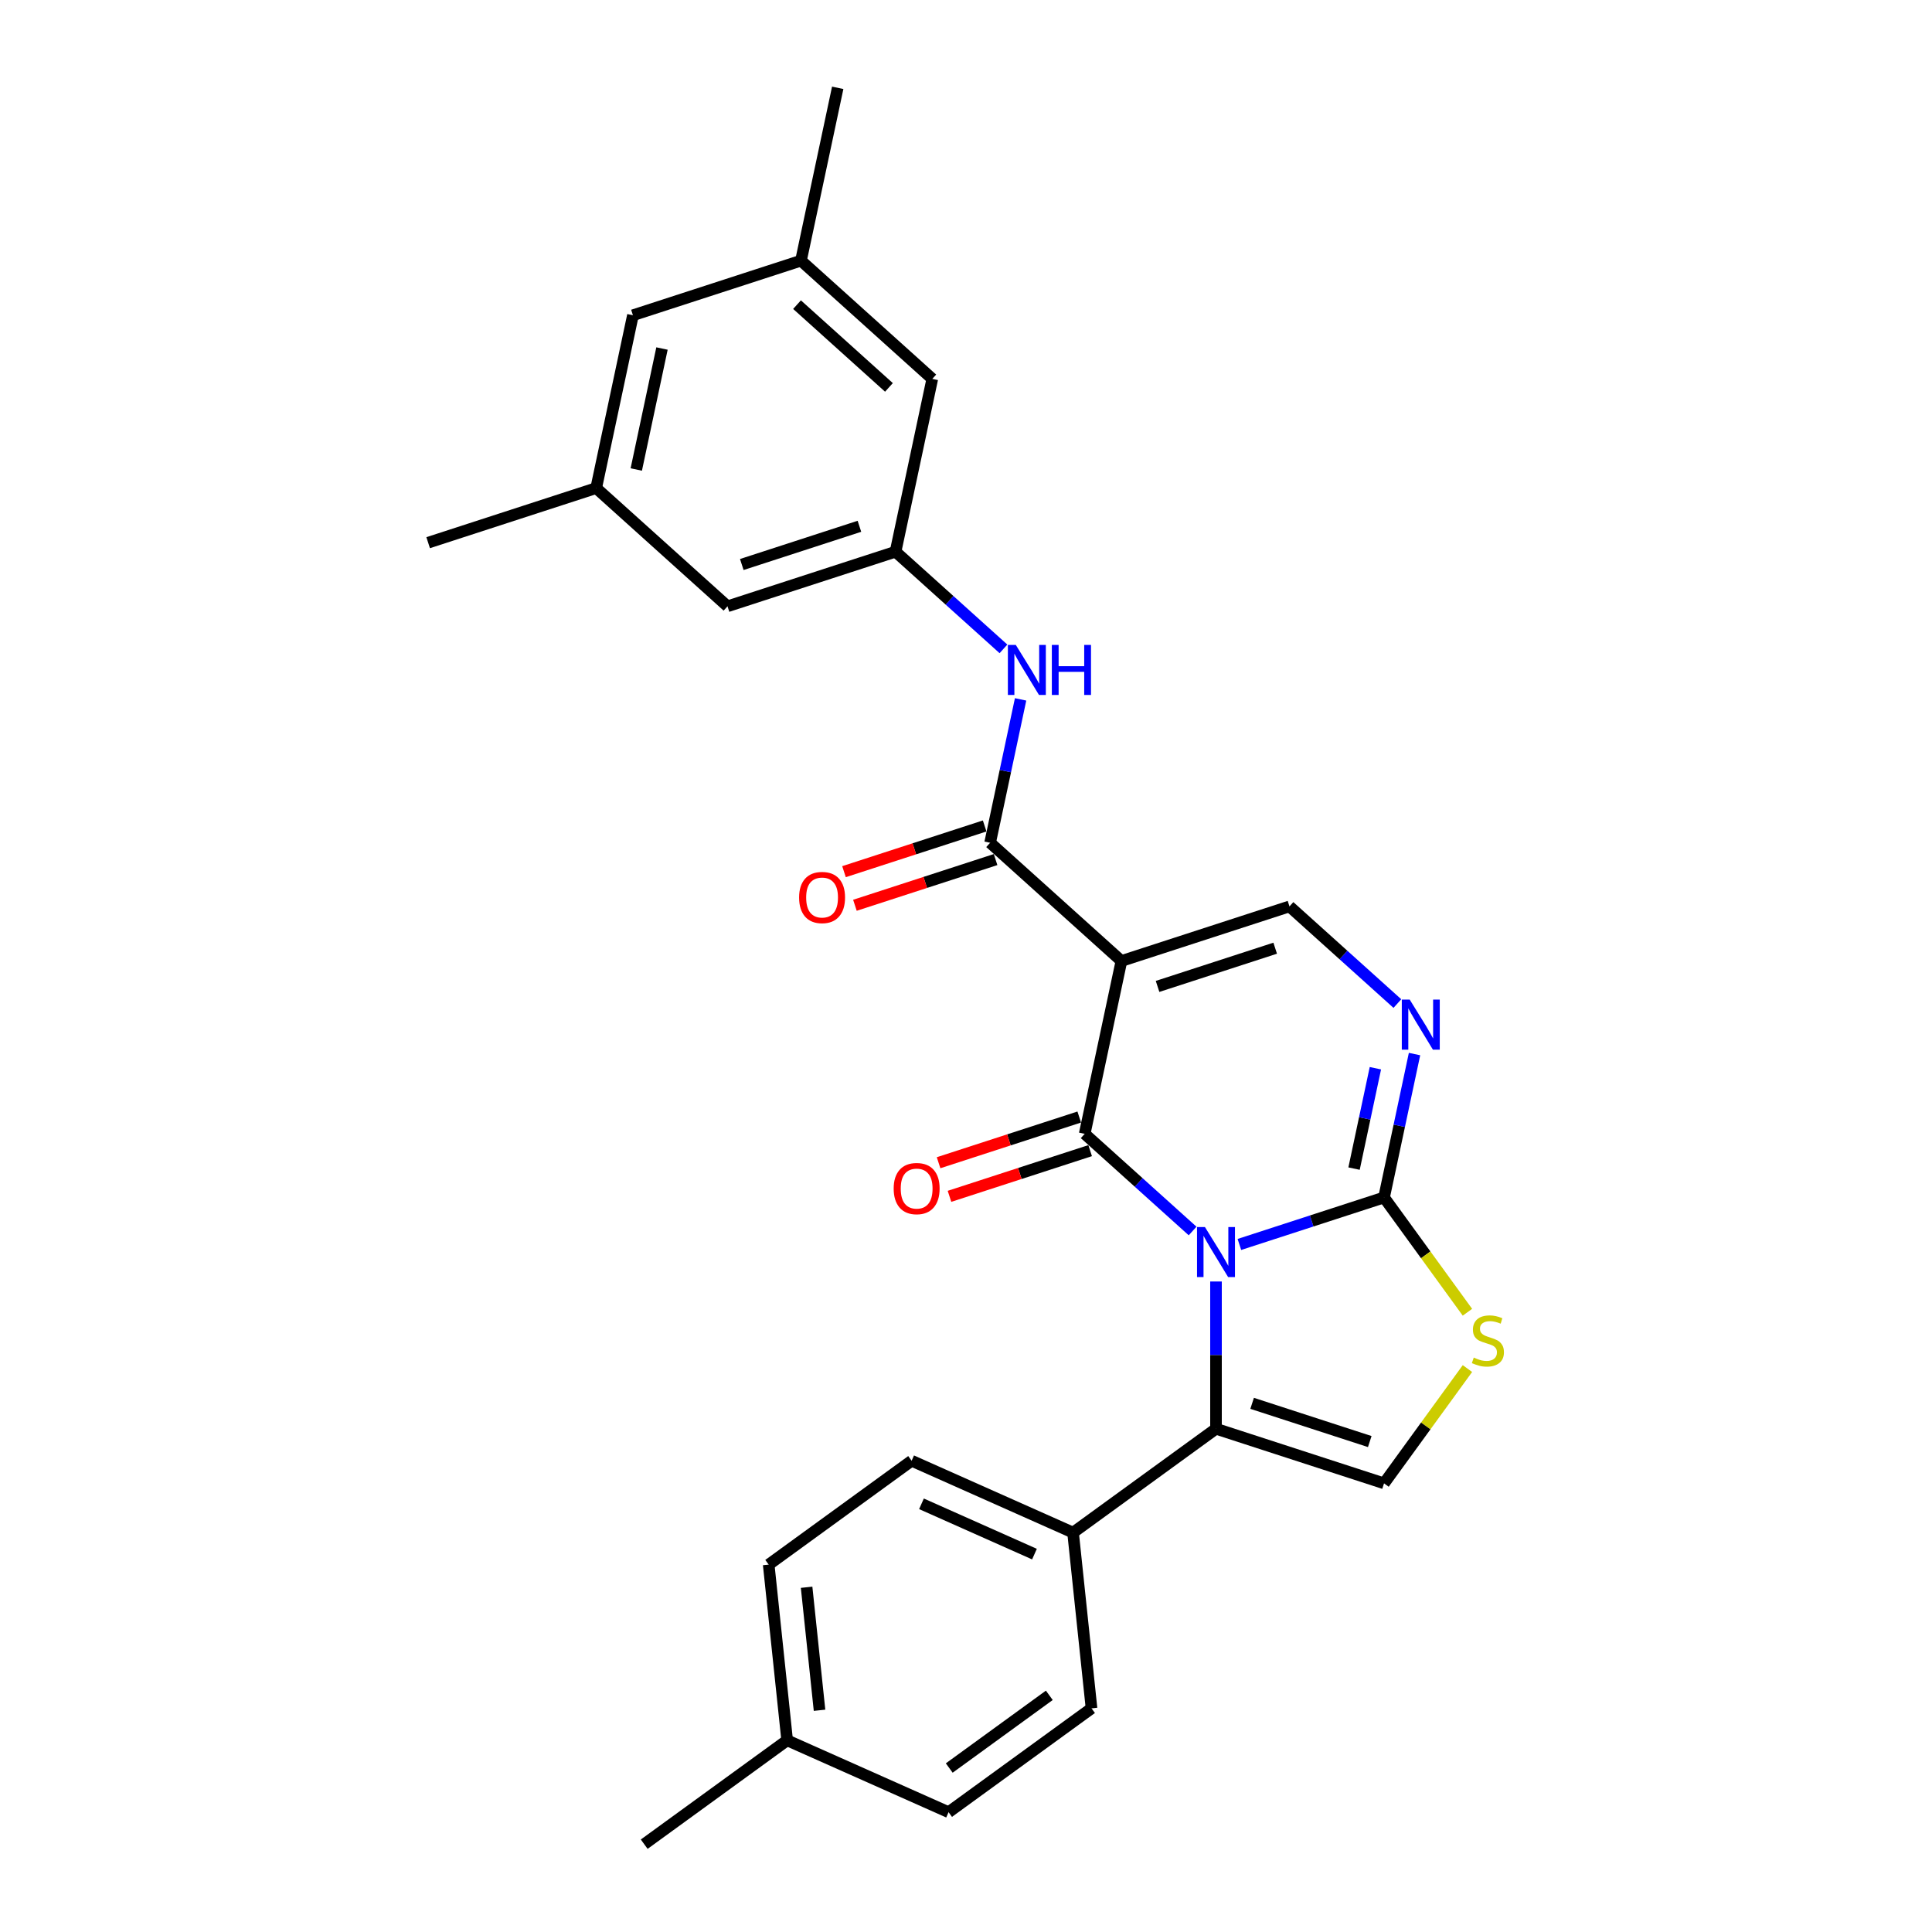 <?xml version='1.0' encoding='iso-8859-1'?>
<svg version='1.1' baseProfile='full'
              xmlns='http://www.w3.org/2000/svg'
                      xmlns:rdkit='http://www.rdkit.org/xml'
                      xmlns:xlink='http://www.w3.org/1999/xlink'
                  xml:space='preserve'
width='1000px' height='1000px' viewBox='0 0 1000 1000'>
<!-- END OF HEADER -->
<rect style='opacity:1.0;fill:#FFFFFF;stroke:none' width='1000' height='1000' x='0' y='0'> </rect>
<path class='bond-0' d='M 617.29,637.162 L 589.362,612.016' style='fill:none;fill-rule:evenodd;stroke:#0000FF;stroke-width:6px;stroke-linecap:butt;stroke-linejoin:miter;stroke-opacity:1' />
<path class='bond-0' d='M 589.362,612.016 L 561.434,586.869' style='fill:none;fill-rule:evenodd;stroke:#000000;stroke-width:6px;stroke-linecap:butt;stroke-linejoin:miter;stroke-opacity:1' />
<path class='bond-2' d='M 641.508,644.131 L 678.943,631.967' style='fill:none;fill-rule:evenodd;stroke:#0000FF;stroke-width:6px;stroke-linecap:butt;stroke-linejoin:miter;stroke-opacity:1' />
<path class='bond-2' d='M 678.943,631.967 L 716.378,619.804' style='fill:none;fill-rule:evenodd;stroke:#000000;stroke-width:6px;stroke-linecap:butt;stroke-linejoin:miter;stroke-opacity:1' />
<path class='bond-3' d='M 629.399,663.302 L 629.399,701.411' style='fill:none;fill-rule:evenodd;stroke:#0000FF;stroke-width:6px;stroke-linecap:butt;stroke-linejoin:miter;stroke-opacity:1' />
<path class='bond-3' d='M 629.399,701.411 L 629.399,739.521' style='fill:none;fill-rule:evenodd;stroke:#000000;stroke-width:6px;stroke-linecap:butt;stroke-linejoin:miter;stroke-opacity:1' />
<path class='bond-1' d='M 561.434,586.869 L 580.449,497.413' style='fill:none;fill-rule:evenodd;stroke:#000000;stroke-width:6px;stroke-linecap:butt;stroke-linejoin:miter;stroke-opacity:1' />
<path class='bond-12' d='M 558.608,578.172 L 522.206,589.999' style='fill:none;fill-rule:evenodd;stroke:#000000;stroke-width:6px;stroke-linecap:butt;stroke-linejoin:miter;stroke-opacity:1' />
<path class='bond-12' d='M 522.206,589.999 L 485.804,601.827' style='fill:none;fill-rule:evenodd;stroke:#FF0000;stroke-width:6px;stroke-linecap:butt;stroke-linejoin:miter;stroke-opacity:1' />
<path class='bond-12' d='M 564.26,595.567 L 527.859,607.395' style='fill:none;fill-rule:evenodd;stroke:#000000;stroke-width:6px;stroke-linecap:butt;stroke-linejoin:miter;stroke-opacity:1' />
<path class='bond-12' d='M 527.859,607.395 L 491.457,619.223' style='fill:none;fill-rule:evenodd;stroke:#FF0000;stroke-width:6px;stroke-linecap:butt;stroke-linejoin:miter;stroke-opacity:1' />
<path class='bond-5' d='M 580.449,497.413 L 512.484,436.217' style='fill:none;fill-rule:evenodd;stroke:#000000;stroke-width:6px;stroke-linecap:butt;stroke-linejoin:miter;stroke-opacity:1' />
<path class='bond-28' d='M 580.449,497.413 L 667.428,469.151' style='fill:none;fill-rule:evenodd;stroke:#000000;stroke-width:6px;stroke-linecap:butt;stroke-linejoin:miter;stroke-opacity:1' />
<path class='bond-28' d='M 599.148,510.569 L 660.034,490.786' style='fill:none;fill-rule:evenodd;stroke:#000000;stroke-width:6px;stroke-linecap:butt;stroke-linejoin:miter;stroke-opacity:1' />
<path class='bond-4' d='M 716.378,619.804 L 724.266,582.694' style='fill:none;fill-rule:evenodd;stroke:#000000;stroke-width:6px;stroke-linecap:butt;stroke-linejoin:miter;stroke-opacity:1' />
<path class='bond-4' d='M 724.266,582.694 L 732.154,545.583' style='fill:none;fill-rule:evenodd;stroke:#0000FF;stroke-width:6px;stroke-linecap:butt;stroke-linejoin:miter;stroke-opacity:1' />
<path class='bond-4' d='M 700.853,604.868 L 706.375,578.891' style='fill:none;fill-rule:evenodd;stroke:#000000;stroke-width:6px;stroke-linecap:butt;stroke-linejoin:miter;stroke-opacity:1' />
<path class='bond-4' d='M 706.375,578.891 L 711.897,552.914' style='fill:none;fill-rule:evenodd;stroke:#0000FF;stroke-width:6px;stroke-linecap:butt;stroke-linejoin:miter;stroke-opacity:1' />
<path class='bond-7' d='M 716.378,619.804 L 737.961,649.51' style='fill:none;fill-rule:evenodd;stroke:#000000;stroke-width:6px;stroke-linecap:butt;stroke-linejoin:miter;stroke-opacity:1' />
<path class='bond-7' d='M 737.961,649.51 L 759.544,679.216' style='fill:none;fill-rule:evenodd;stroke:#CCCC00;stroke-width:6px;stroke-linecap:butt;stroke-linejoin:miter;stroke-opacity:1' />
<path class='bond-8' d='M 629.399,739.521 L 716.378,767.782' style='fill:none;fill-rule:evenodd;stroke:#000000;stroke-width:6px;stroke-linecap:butt;stroke-linejoin:miter;stroke-opacity:1' />
<path class='bond-8' d='M 648.098,726.364 L 708.984,746.147' style='fill:none;fill-rule:evenodd;stroke:#000000;stroke-width:6px;stroke-linecap:butt;stroke-linejoin:miter;stroke-opacity:1' />
<path class='bond-11' d='M 629.399,739.521 L 555.41,793.277' style='fill:none;fill-rule:evenodd;stroke:#000000;stroke-width:6px;stroke-linecap:butt;stroke-linejoin:miter;stroke-opacity:1' />
<path class='bond-6' d='M 723.284,519.444 L 695.356,494.298' style='fill:none;fill-rule:evenodd;stroke:#0000FF;stroke-width:6px;stroke-linecap:butt;stroke-linejoin:miter;stroke-opacity:1' />
<path class='bond-6' d='M 695.356,494.298 L 667.428,469.151' style='fill:none;fill-rule:evenodd;stroke:#000000;stroke-width:6px;stroke-linecap:butt;stroke-linejoin:miter;stroke-opacity:1' />
<path class='bond-9' d='M 512.484,436.217 L 520.372,399.107' style='fill:none;fill-rule:evenodd;stroke:#000000;stroke-width:6px;stroke-linecap:butt;stroke-linejoin:miter;stroke-opacity:1' />
<path class='bond-9' d='M 520.372,399.107 L 528.26,361.996' style='fill:none;fill-rule:evenodd;stroke:#0000FF;stroke-width:6px;stroke-linecap:butt;stroke-linejoin:miter;stroke-opacity:1' />
<path class='bond-13' d='M 509.658,427.519 L 473.256,439.347' style='fill:none;fill-rule:evenodd;stroke:#000000;stroke-width:6px;stroke-linecap:butt;stroke-linejoin:miter;stroke-opacity:1' />
<path class='bond-13' d='M 473.256,439.347 L 436.854,451.174' style='fill:none;fill-rule:evenodd;stroke:#FF0000;stroke-width:6px;stroke-linecap:butt;stroke-linejoin:miter;stroke-opacity:1' />
<path class='bond-13' d='M 515.31,444.915 L 478.909,456.742' style='fill:none;fill-rule:evenodd;stroke:#000000;stroke-width:6px;stroke-linecap:butt;stroke-linejoin:miter;stroke-opacity:1' />
<path class='bond-13' d='M 478.909,456.742 L 442.507,468.57' style='fill:none;fill-rule:evenodd;stroke:#FF0000;stroke-width:6px;stroke-linecap:butt;stroke-linejoin:miter;stroke-opacity:1' />
<path class='bond-27' d='M 759.544,708.37 L 737.961,738.076' style='fill:none;fill-rule:evenodd;stroke:#CCCC00;stroke-width:6px;stroke-linecap:butt;stroke-linejoin:miter;stroke-opacity:1' />
<path class='bond-27' d='M 737.961,738.076 L 716.378,767.782' style='fill:none;fill-rule:evenodd;stroke:#000000;stroke-width:6px;stroke-linecap:butt;stroke-linejoin:miter;stroke-opacity:1' />
<path class='bond-10' d='M 519.39,335.857 L 491.462,310.711' style='fill:none;fill-rule:evenodd;stroke:#0000FF;stroke-width:6px;stroke-linecap:butt;stroke-linejoin:miter;stroke-opacity:1' />
<path class='bond-10' d='M 491.462,310.711 L 463.534,285.564' style='fill:none;fill-rule:evenodd;stroke:#000000;stroke-width:6px;stroke-linecap:butt;stroke-linejoin:miter;stroke-opacity:1' />
<path class='bond-18' d='M 463.534,285.564 L 376.555,313.825' style='fill:none;fill-rule:evenodd;stroke:#000000;stroke-width:6px;stroke-linecap:butt;stroke-linejoin:miter;stroke-opacity:1' />
<path class='bond-18' d='M 444.835,272.408 L 383.95,292.19' style='fill:none;fill-rule:evenodd;stroke:#000000;stroke-width:6px;stroke-linecap:butt;stroke-linejoin:miter;stroke-opacity:1' />
<path class='bond-19' d='M 463.534,285.564 L 482.549,196.107' style='fill:none;fill-rule:evenodd;stroke:#000000;stroke-width:6px;stroke-linecap:butt;stroke-linejoin:miter;stroke-opacity:1' />
<path class='bond-16' d='M 555.41,793.277 L 471.861,756.079' style='fill:none;fill-rule:evenodd;stroke:#000000;stroke-width:6px;stroke-linecap:butt;stroke-linejoin:miter;stroke-opacity:1' />
<path class='bond-16' d='M 535.438,804.407 L 476.954,778.368' style='fill:none;fill-rule:evenodd;stroke:#000000;stroke-width:6px;stroke-linecap:butt;stroke-linejoin:miter;stroke-opacity:1' />
<path class='bond-17' d='M 555.41,793.277 L 564.97,884.231' style='fill:none;fill-rule:evenodd;stroke:#000000;stroke-width:6px;stroke-linecap:butt;stroke-linejoin:miter;stroke-opacity:1' />
<path class='bond-14' d='M 414.584,134.912 L 482.549,196.107' style='fill:none;fill-rule:evenodd;stroke:#000000;stroke-width:6px;stroke-linecap:butt;stroke-linejoin:miter;stroke-opacity:1' />
<path class='bond-14' d='M 412.54,157.684 L 460.115,200.521' style='fill:none;fill-rule:evenodd;stroke:#000000;stroke-width:6px;stroke-linecap:butt;stroke-linejoin:miter;stroke-opacity:1' />
<path class='bond-20' d='M 414.584,134.912 L 327.605,163.173' style='fill:none;fill-rule:evenodd;stroke:#000000;stroke-width:6px;stroke-linecap:butt;stroke-linejoin:miter;stroke-opacity:1' />
<path class='bond-24' d='M 414.584,134.912 L 433.599,45.455' style='fill:none;fill-rule:evenodd;stroke:#000000;stroke-width:6px;stroke-linecap:butt;stroke-linejoin:miter;stroke-opacity:1' />
<path class='bond-15' d='M 308.59,252.63 L 376.555,313.825' style='fill:none;fill-rule:evenodd;stroke:#000000;stroke-width:6px;stroke-linecap:butt;stroke-linejoin:miter;stroke-opacity:1' />
<path class='bond-25' d='M 308.59,252.63 L 221.611,280.891' style='fill:none;fill-rule:evenodd;stroke:#000000;stroke-width:6px;stroke-linecap:butt;stroke-linejoin:miter;stroke-opacity:1' />
<path class='bond-30' d='M 308.59,252.63 L 327.605,163.173' style='fill:none;fill-rule:evenodd;stroke:#000000;stroke-width:6px;stroke-linecap:butt;stroke-linejoin:miter;stroke-opacity:1' />
<path class='bond-30' d='M 329.334,243.014 L 342.644,180.394' style='fill:none;fill-rule:evenodd;stroke:#000000;stroke-width:6px;stroke-linecap:butt;stroke-linejoin:miter;stroke-opacity:1' />
<path class='bond-21' d='M 471.861,756.079 L 397.872,809.835' style='fill:none;fill-rule:evenodd;stroke:#000000;stroke-width:6px;stroke-linecap:butt;stroke-linejoin:miter;stroke-opacity:1' />
<path class='bond-22' d='M 564.97,884.231 L 490.981,937.988' style='fill:none;fill-rule:evenodd;stroke:#000000;stroke-width:6px;stroke-linecap:butt;stroke-linejoin:miter;stroke-opacity:1' />
<path class='bond-22' d='M 543.12,877.497 L 491.328,915.126' style='fill:none;fill-rule:evenodd;stroke:#000000;stroke-width:6px;stroke-linecap:butt;stroke-linejoin:miter;stroke-opacity:1' />
<path class='bond-29' d='M 397.872,809.835 L 407.432,900.789' style='fill:none;fill-rule:evenodd;stroke:#000000;stroke-width:6px;stroke-linecap:butt;stroke-linejoin:miter;stroke-opacity:1' />
<path class='bond-29' d='M 417.497,821.566 L 424.189,885.234' style='fill:none;fill-rule:evenodd;stroke:#000000;stroke-width:6px;stroke-linecap:butt;stroke-linejoin:miter;stroke-opacity:1' />
<path class='bond-23' d='M 490.981,937.988 L 407.432,900.789' style='fill:none;fill-rule:evenodd;stroke:#000000;stroke-width:6px;stroke-linecap:butt;stroke-linejoin:miter;stroke-opacity:1' />
<path class='bond-26' d='M 407.432,900.789 L 333.443,954.545' style='fill:none;fill-rule:evenodd;stroke:#000000;stroke-width:6px;stroke-linecap:butt;stroke-linejoin:miter;stroke-opacity:1' />
<path  class='atom-0' d='M 623.674 635.115
L 632.161 648.833
Q 633.002 650.187, 634.356 652.638
Q 635.709 655.089, 635.783 655.235
L 635.783 635.115
L 639.221 635.115
L 639.221 661.015
L 635.673 661.015
L 626.564 646.017
Q 625.503 644.261, 624.369 642.249
Q 623.271 640.237, 622.942 639.615
L 622.942 661.015
L 619.577 661.015
L 619.577 635.115
L 623.674 635.115
' fill='#0000FF'/>
<path  class='atom-5' d='M 729.668 517.397
L 738.155 531.115
Q 738.996 532.469, 740.35 534.92
Q 741.703 537.371, 741.777 537.517
L 741.777 517.397
L 745.215 517.397
L 745.215 543.297
L 741.667 543.297
L 732.558 528.298
Q 731.497 526.542, 730.363 524.53
Q 729.266 522.518, 728.936 521.896
L 728.936 543.297
L 725.571 543.297
L 725.571 517.397
L 729.668 517.397
' fill='#0000FF'/>
<path  class='atom-8' d='M 762.818 702.682
Q 763.111 702.792, 764.318 703.304
Q 765.525 703.816, 766.842 704.146
Q 768.196 704.438, 769.513 704.438
Q 771.964 704.438, 773.39 703.268
Q 774.817 702.06, 774.817 699.975
Q 774.817 698.549, 774.085 697.671
Q 773.39 696.793, 772.293 696.317
Q 771.195 695.842, 769.366 695.293
Q 767.062 694.598, 765.672 693.939
Q 764.318 693.281, 763.33 691.891
Q 762.379 690.501, 762.379 688.159
Q 762.379 684.903, 764.574 682.891
Q 766.806 680.879, 771.195 680.879
Q 774.195 680.879, 777.597 682.306
L 776.756 685.123
Q 773.646 683.843, 771.305 683.843
Q 768.781 683.843, 767.391 684.903
Q 766.001 685.928, 766.037 687.72
Q 766.037 689.11, 766.732 689.952
Q 767.464 690.793, 768.488 691.269
Q 769.549 691.744, 771.305 692.293
Q 773.646 693.025, 775.037 693.756
Q 776.427 694.488, 777.414 695.988
Q 778.439 697.451, 778.439 699.975
Q 778.439 703.56, 776.024 705.499
Q 773.646 707.401, 769.659 707.401
Q 767.354 707.401, 765.598 706.889
Q 763.879 706.414, 761.83 705.572
L 762.818 702.682
' fill='#CCCC00'/>
<path  class='atom-10' d='M 525.774 333.81
L 534.261 347.528
Q 535.102 348.882, 536.456 351.333
Q 537.809 353.784, 537.883 353.93
L 537.883 333.81
L 541.321 333.81
L 541.321 359.71
L 537.773 359.71
L 528.664 344.711
Q 527.603 342.955, 526.469 340.943
Q 525.371 338.931, 525.042 338.309
L 525.042 359.71
L 521.677 359.71
L 521.677 333.81
L 525.774 333.81
' fill='#0000FF'/>
<path  class='atom-10' d='M 544.431 333.81
L 547.943 333.81
L 547.943 344.821
L 561.185 344.821
L 561.185 333.81
L 564.697 333.81
L 564.697 359.71
L 561.185 359.71
L 561.185 347.748
L 547.943 347.748
L 547.943 359.71
L 544.431 359.71
L 544.431 333.81
' fill='#0000FF'/>
<path  class='atom-13' d='M 462.566 615.204
Q 462.566 608.985, 465.639 605.51
Q 468.712 602.034, 474.455 602.034
Q 480.198 602.034, 483.271 605.51
Q 486.344 608.985, 486.344 615.204
Q 486.344 621.496, 483.235 625.081
Q 480.125 628.63, 474.455 628.63
Q 468.748 628.63, 465.639 625.081
Q 462.566 621.533, 462.566 615.204
M 474.455 625.703
Q 478.406 625.703, 480.528 623.069
Q 482.686 620.399, 482.686 615.204
Q 482.686 610.119, 480.528 607.558
Q 478.406 604.961, 474.455 604.961
Q 470.504 604.961, 468.346 607.522
Q 466.224 610.082, 466.224 615.204
Q 466.224 620.435, 468.346 623.069
Q 470.504 625.703, 474.455 625.703
' fill='#FF0000'/>
<path  class='atom-14' d='M 413.616 464.551
Q 413.616 458.332, 416.689 454.857
Q 419.762 451.382, 425.505 451.382
Q 431.248 451.382, 434.321 454.857
Q 437.394 458.332, 437.394 464.551
Q 437.394 470.843, 434.285 474.429
Q 431.175 477.977, 425.505 477.977
Q 419.798 477.977, 416.689 474.429
Q 413.616 470.88, 413.616 464.551
M 425.505 475.05
Q 429.456 475.05, 431.578 472.416
Q 433.736 469.746, 433.736 464.551
Q 433.736 459.466, 431.578 456.906
Q 429.456 454.308, 425.505 454.308
Q 421.554 454.308, 419.396 456.869
Q 417.274 459.43, 417.274 464.551
Q 417.274 469.783, 419.396 472.416
Q 421.554 475.05, 425.505 475.05
' fill='#FF0000'/>
</svg>

